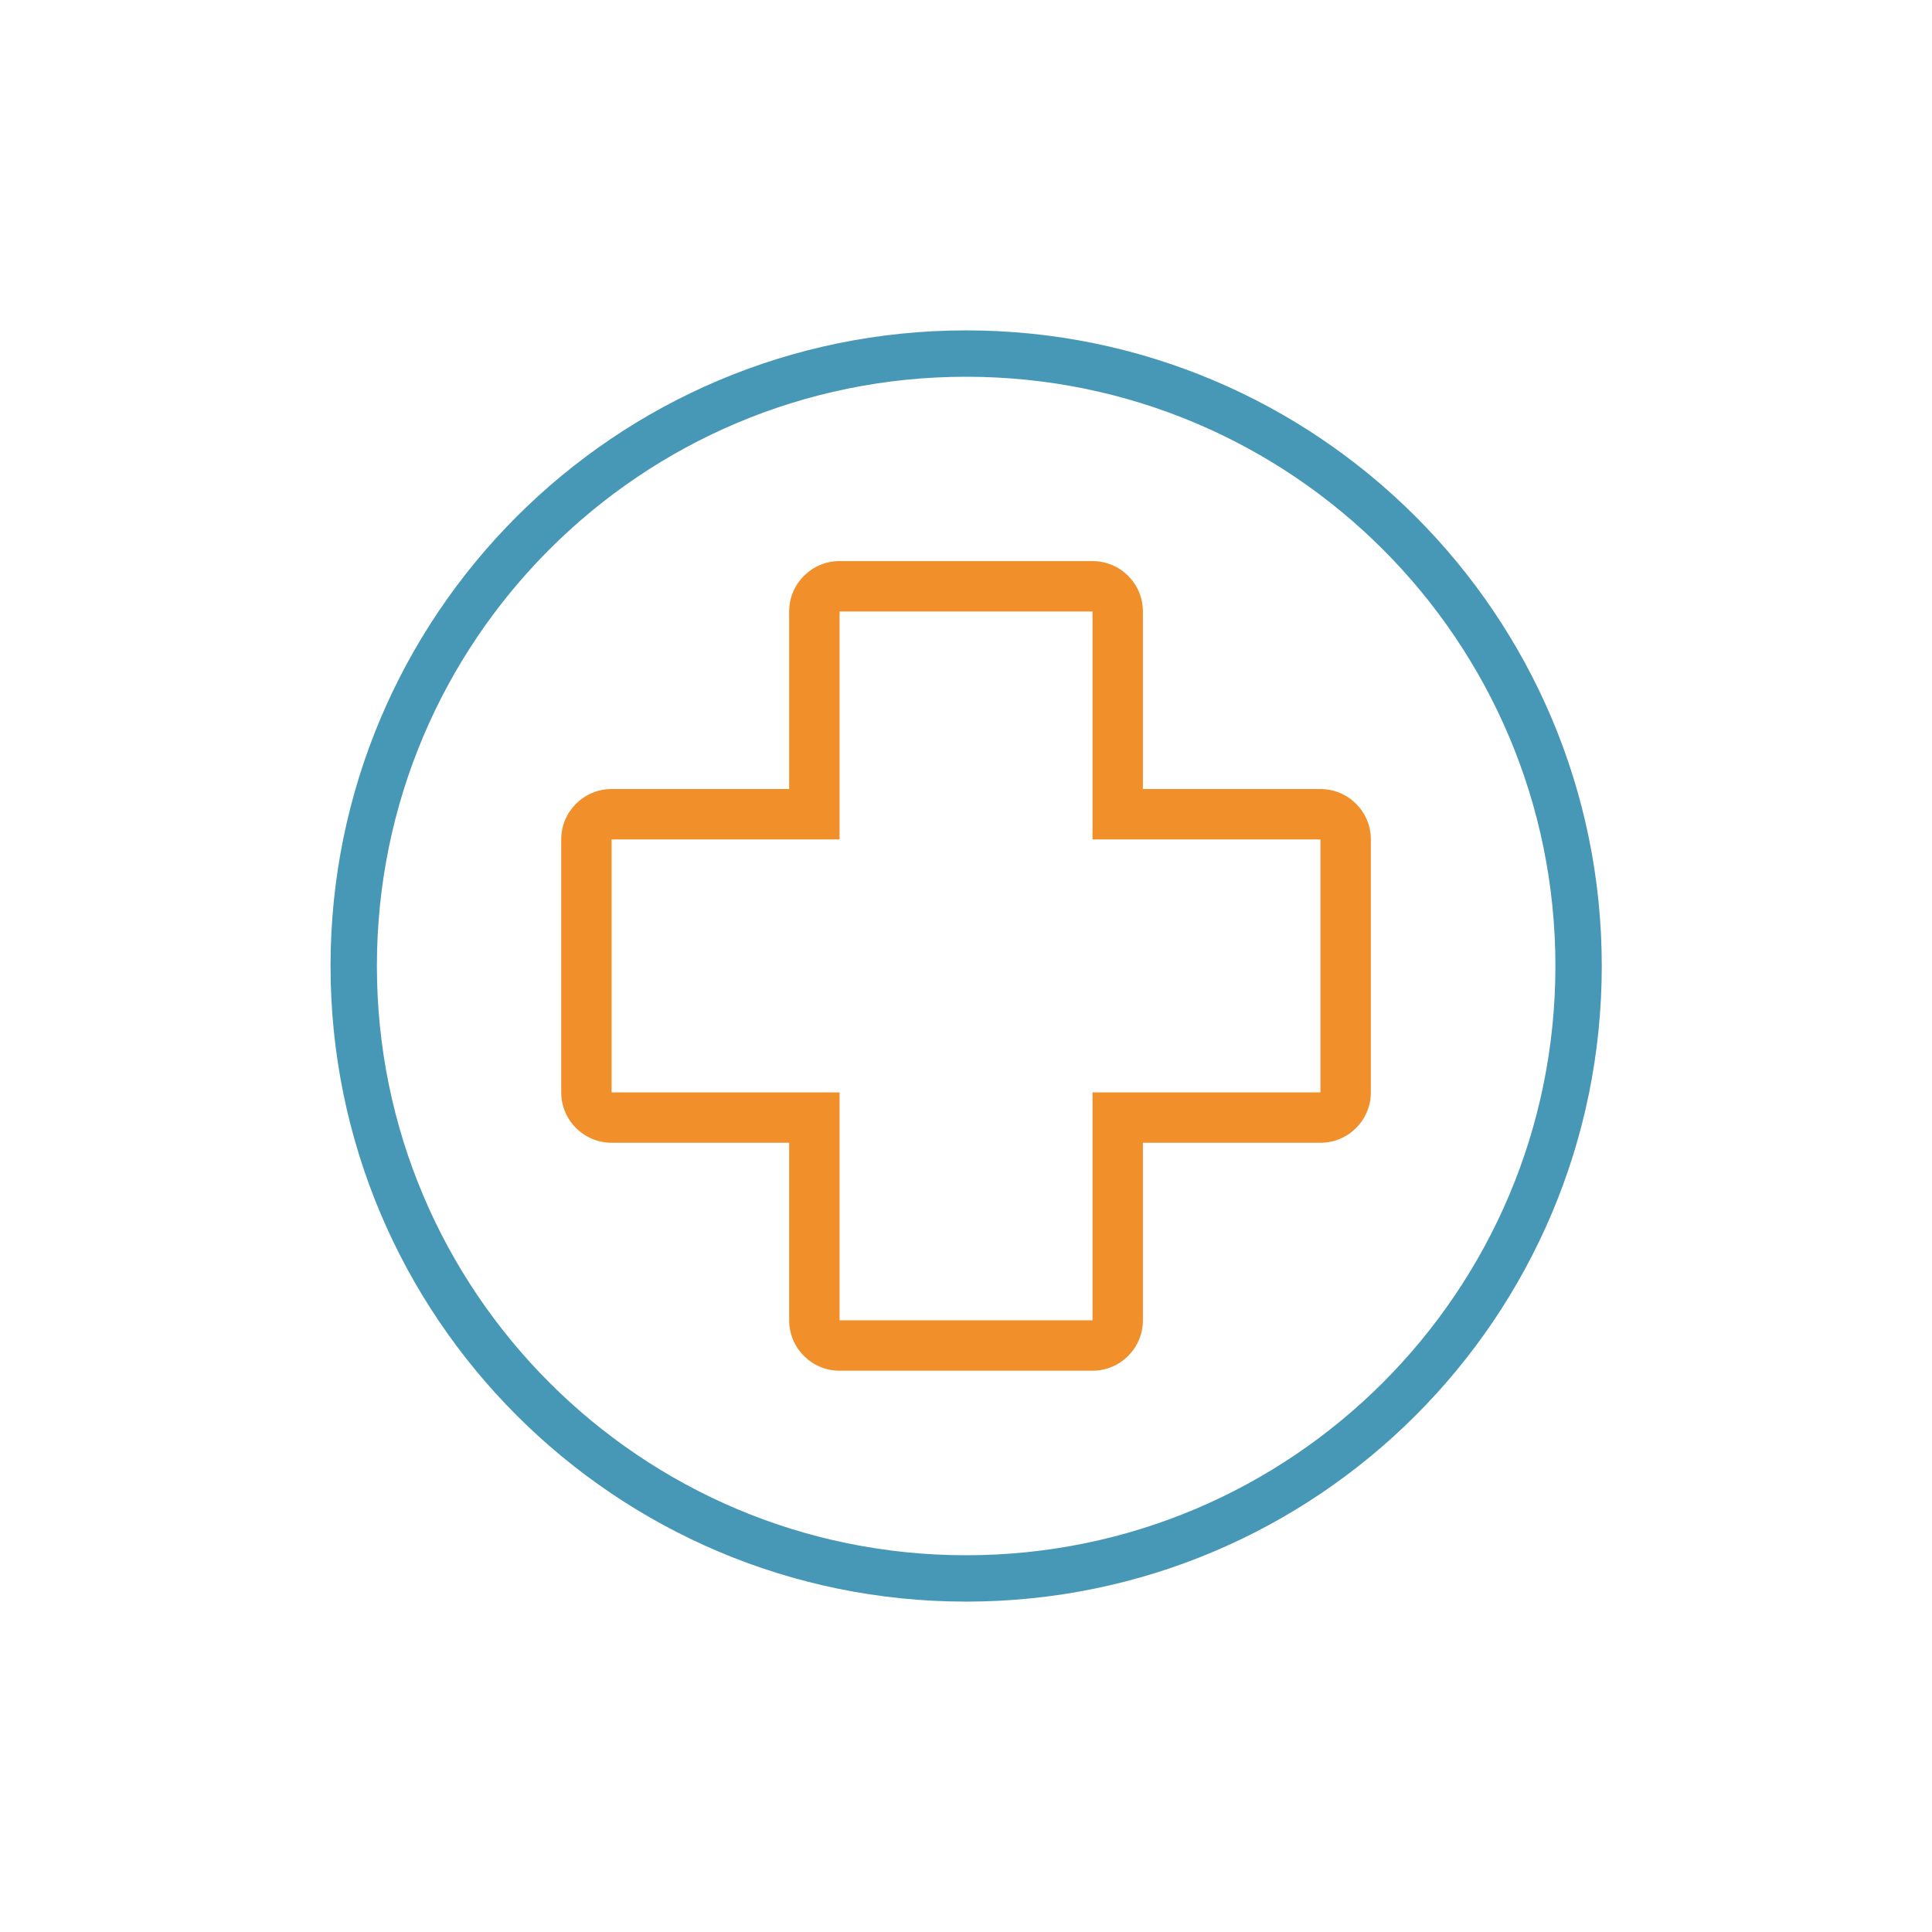 <?xml version="1.0" encoding="UTF-8" standalone="no"?>
<!-- Created with Inkscape (http://www.inkscape.org/) -->

<svg
   version="1.1"
   id="svg1"
   width="1333.333"
   height="1333.333"
   viewBox="0 0 1333.333 1333.333"
   xmlns="http://www.w3.org/2000/svg"
   xmlns:svg="http://www.w3.org/2000/svg">
  <defs
     id="defs1">
    <clipPath
       clipPathUnits="userSpaceOnUse"
       id="clipPath16">
      <path
         d="M 0,1000 H 1000 V 0 H 0 Z"
         transform="translate(-565.475,-709.584)"
         id="path16" />
    </clipPath>
    <clipPath
       clipPathUnits="userSpaceOnUse"
       id="clipPath18">
      <path
         d="M 0,1000 H 1000 V 0 H 0 Z"
         transform="translate(-817.074,-500)"
         id="path18" />
    </clipPath>
  </defs>
  <g
     id="layer-MC0"
     transform="translate(-4060)">
    <path
       id="path15"
       d="m 0,0 h -130.951 c -14.411,0 -26.094,-11.683 -26.094,-26.094 v -91.92 h -91.92 c -14.411,0 -26.095,-11.683 -26.095,-26.094 V -275.06 c 0,-14.411 11.684,-26.093 26.095,-26.093 h 91.92 v -91.92 c 0,-14.412 11.683,-26.095 26.094,-26.095 H 0 c 14.412,0 26.095,11.683 26.095,26.095 v 91.92 h 91.919 c 14.412,0 26.095,11.682 26.095,26.093 v 130.952 c 0,14.411 -11.683,26.094 -26.095,26.094 H 26.095 v 91.92 C 26.095,-11.683 14.412,0 0,0 M 0,-26.094 V -144.108 H 118.014 V -275.06 H 0 v -118.013 h -130.951 v 118.013 h -118.014 v 130.952 h 118.014 V -26.094 H 0"
       style="fill:#f1902b;fill-opacity:1;fill-rule:nonzero;stroke:none"
       transform="matrix(1.333,0,0,-1.333,4813.967,387.221)"
       clip-path="url(#clipPath16)" />
    <path
       id="path17"
       d="m 0,0 c 0,-175.115 -141.959,-317.074 -317.074,-317.074 -175.116,0 -317.075,141.959 -317.075,317.074 0,175.115 141.959,317.075 317.075,317.075 C -141.959,317.075 0,175.115 0,0 Z"
       style="fill:none;stroke:#4797b7;stroke-width:24;stroke-linecap:butt;stroke-linejoin:miter;stroke-miterlimit:10;stroke-dasharray:none;stroke-opacity:1"
       transform="matrix(1.333,0,0,-1.333,5149.432,666.667)"
       clip-path="url(#clipPath18)" />
  </g>
</svg>
